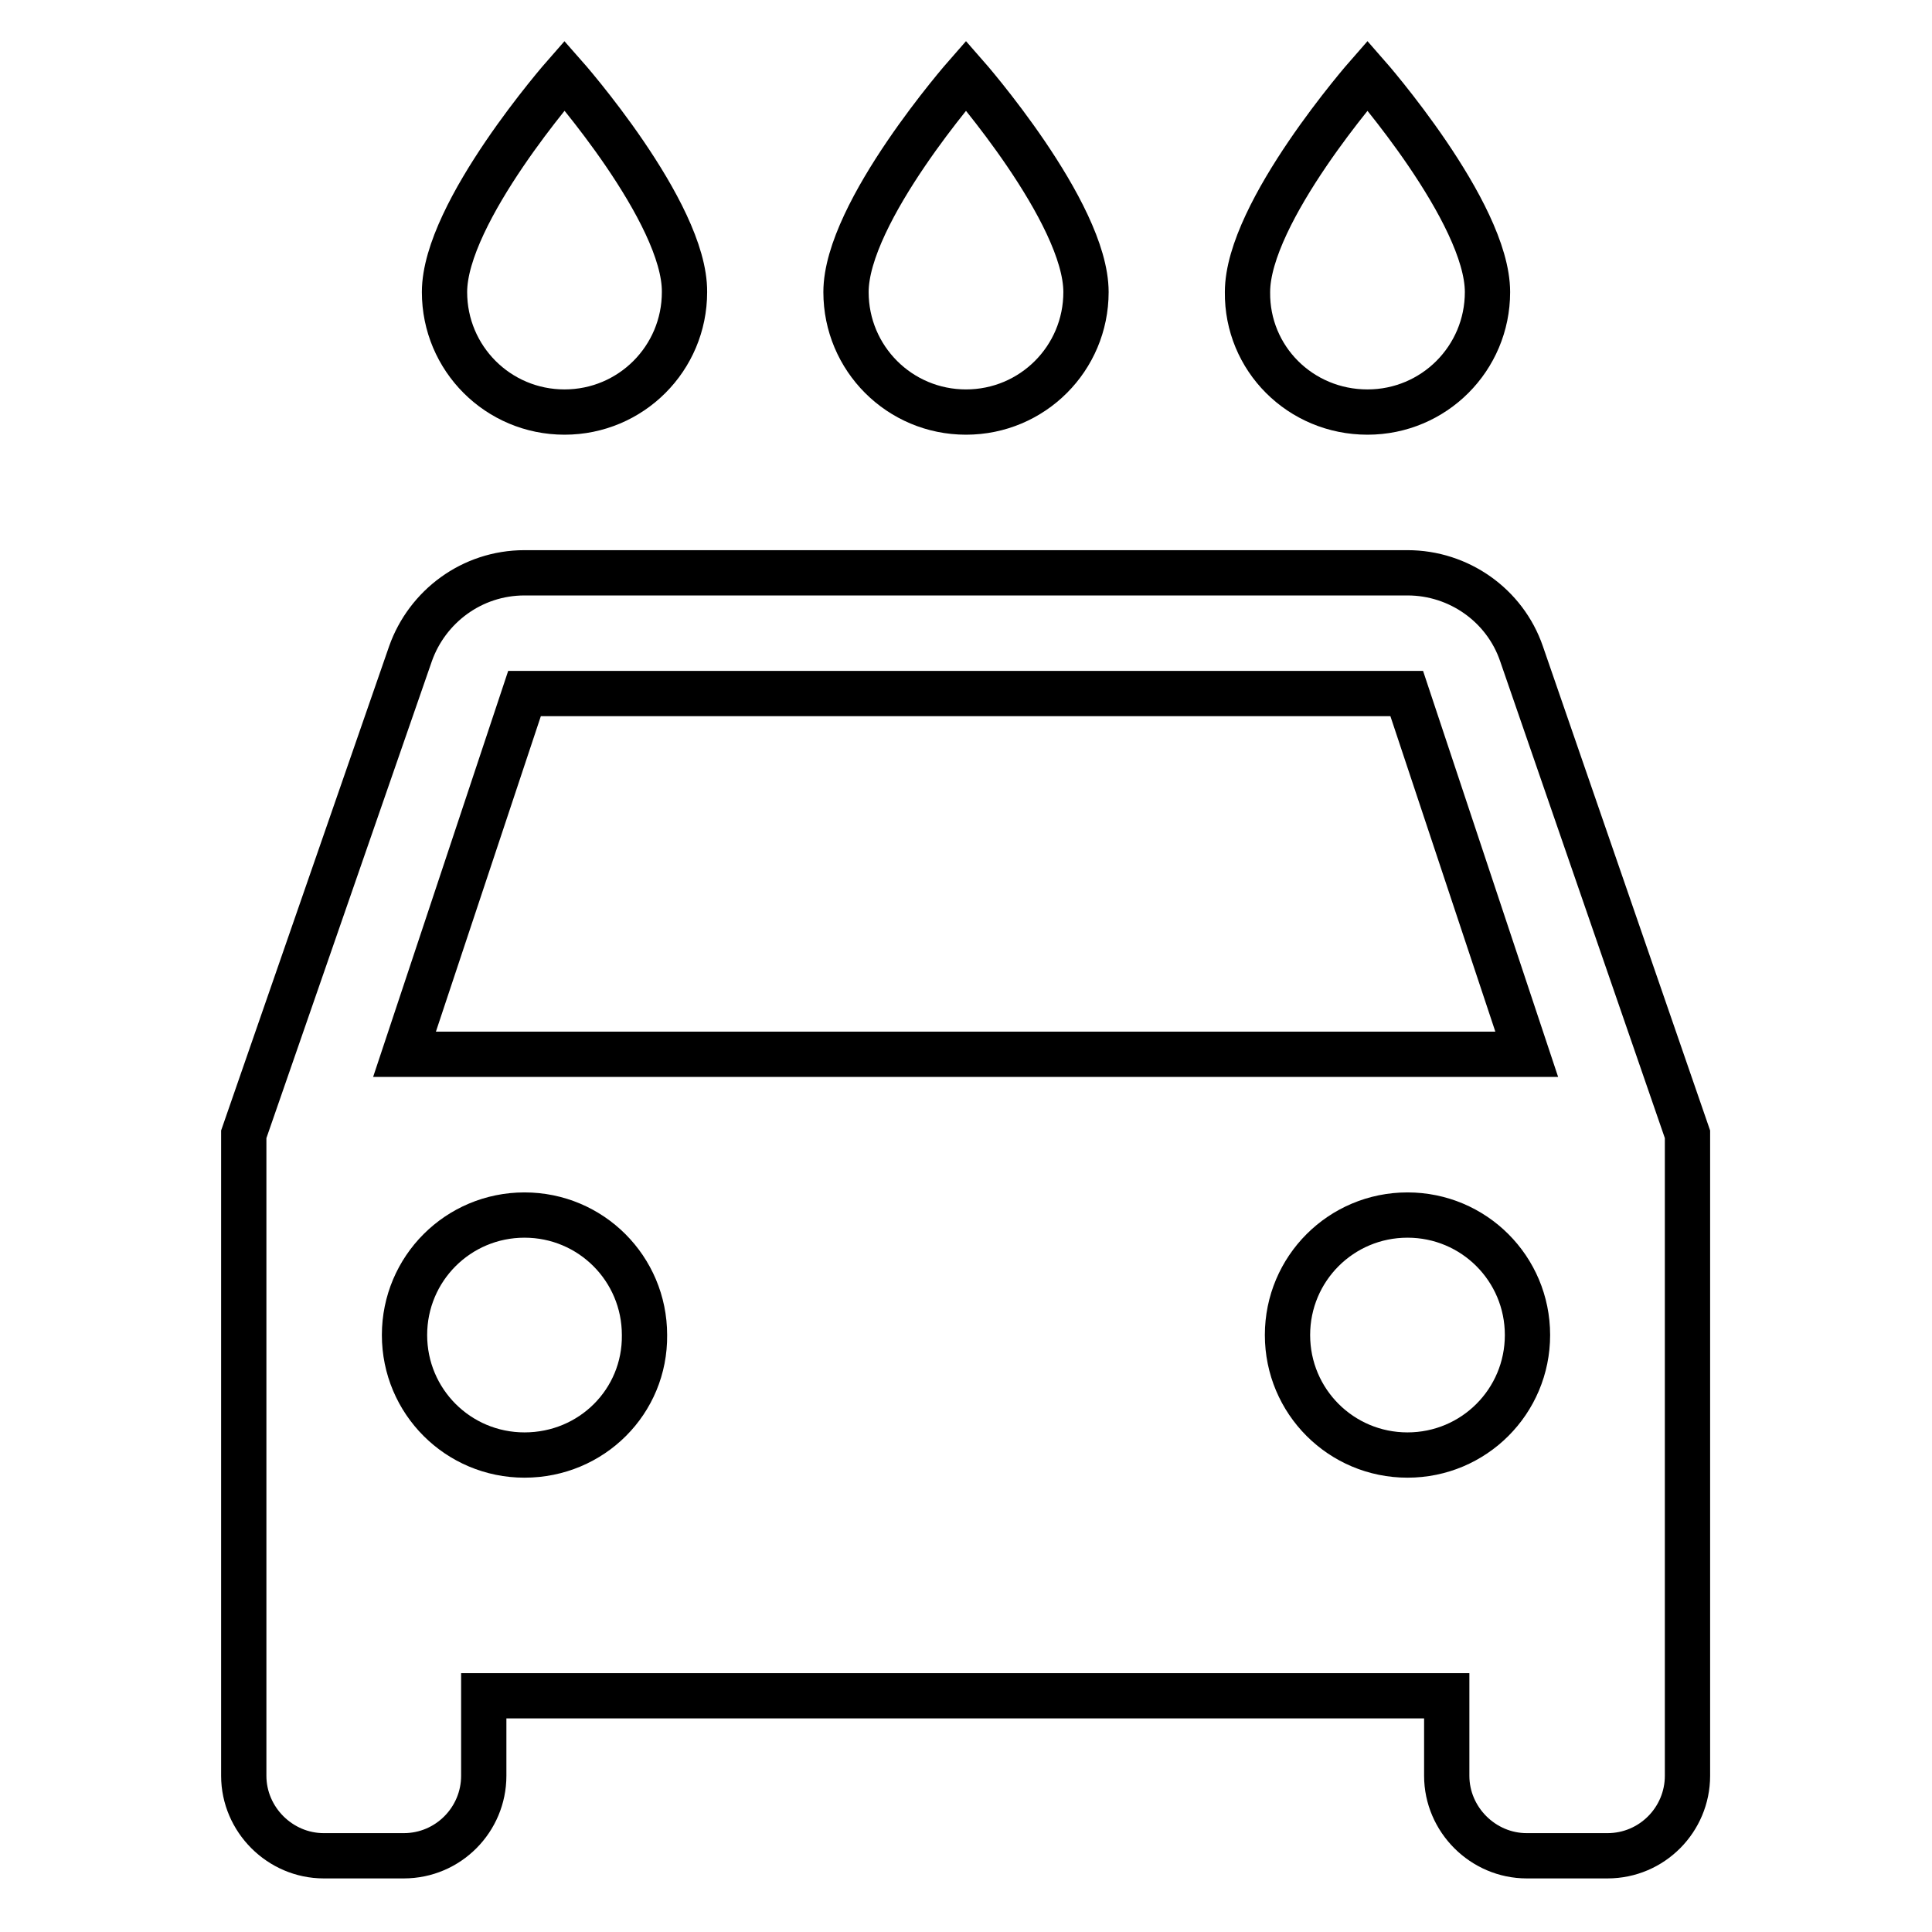 <?xml version="1.0" encoding="utf-8"?>
<!-- Svg Vector Icons : http://www.onlinewebfonts.com/icon -->
<!DOCTYPE svg PUBLIC "-//W3C//DTD SVG 1.1//EN" "http://www.w3.org/Graphics/SVG/1.1/DTD/svg11.dtd">
<svg version="1.1" xmlns="http://www.w3.org/2000/svg" xmlns:xlink="http://www.w3.org/1999/xlink" x="0px" y="0px" viewBox="0 0 256 256" enable-background="new 0 0 256 256" xml:space="preserve">
<g> <path stroke-width="6" fill-opacity="0" stroke="#000000"  d="M181.2,54.6c8.8,0,15.9-7.1,15.9-15.9c0-10.6-15.9-28.7-15.9-28.7s-15.9,18.1-15.9,28.7 C165.2,47.5,172.3,54.6,181.2,54.6z M128,54.6c8.8,0,15.9-7.1,15.9-15.9C143.9,28.1,128,10,128,10s-15.9,18.1-15.9,28.7 C112.1,47.5,119.2,54.6,128,54.6z M74.8,54.6c8.8,0,15.9-7.1,15.9-15.9C90.8,28.1,74.8,10,74.8,10S58.9,28.1,58.9,38.7 C58.9,47.5,66,54.6,74.8,54.6z M201.6,86.6c-2.2-6.4-8.3-10.7-15.1-10.7H69.5c-7,0-12.9,4.5-15.1,10.7l-22.1,63.7v85 c0,5.8,4.8,10.6,10.6,10.6h10.6c5.9,0,10.6-4.8,10.6-10.6l0,0v-10.6h127.6v10.6c0,5.8,4.8,10.6,10.6,10.6H213 c5.9,0,10.6-4.8,10.6-10.6l0,0v-85L201.6,86.6L201.6,86.6z M69.5,192.8c-8.8,0-15.9-7.1-15.9-15.9c0-8.8,7.1-15.9,15.9-15.9 c8.8,0,15.9,7.1,15.9,15.9C85.5,185.7,78.4,192.8,69.5,192.8z M186.5,192.8c-8.8,0-15.9-7.1-15.9-15.9c0-8.8,7.1-15.9,15.9-15.9 c8.8,0,15.9,7.1,15.9,15.9C202.4,185.7,195.3,192.8,186.5,192.8z M53.6,139.7l15.9-47.8h116.9l15.9,47.8H53.6z"/></g>
</svg>